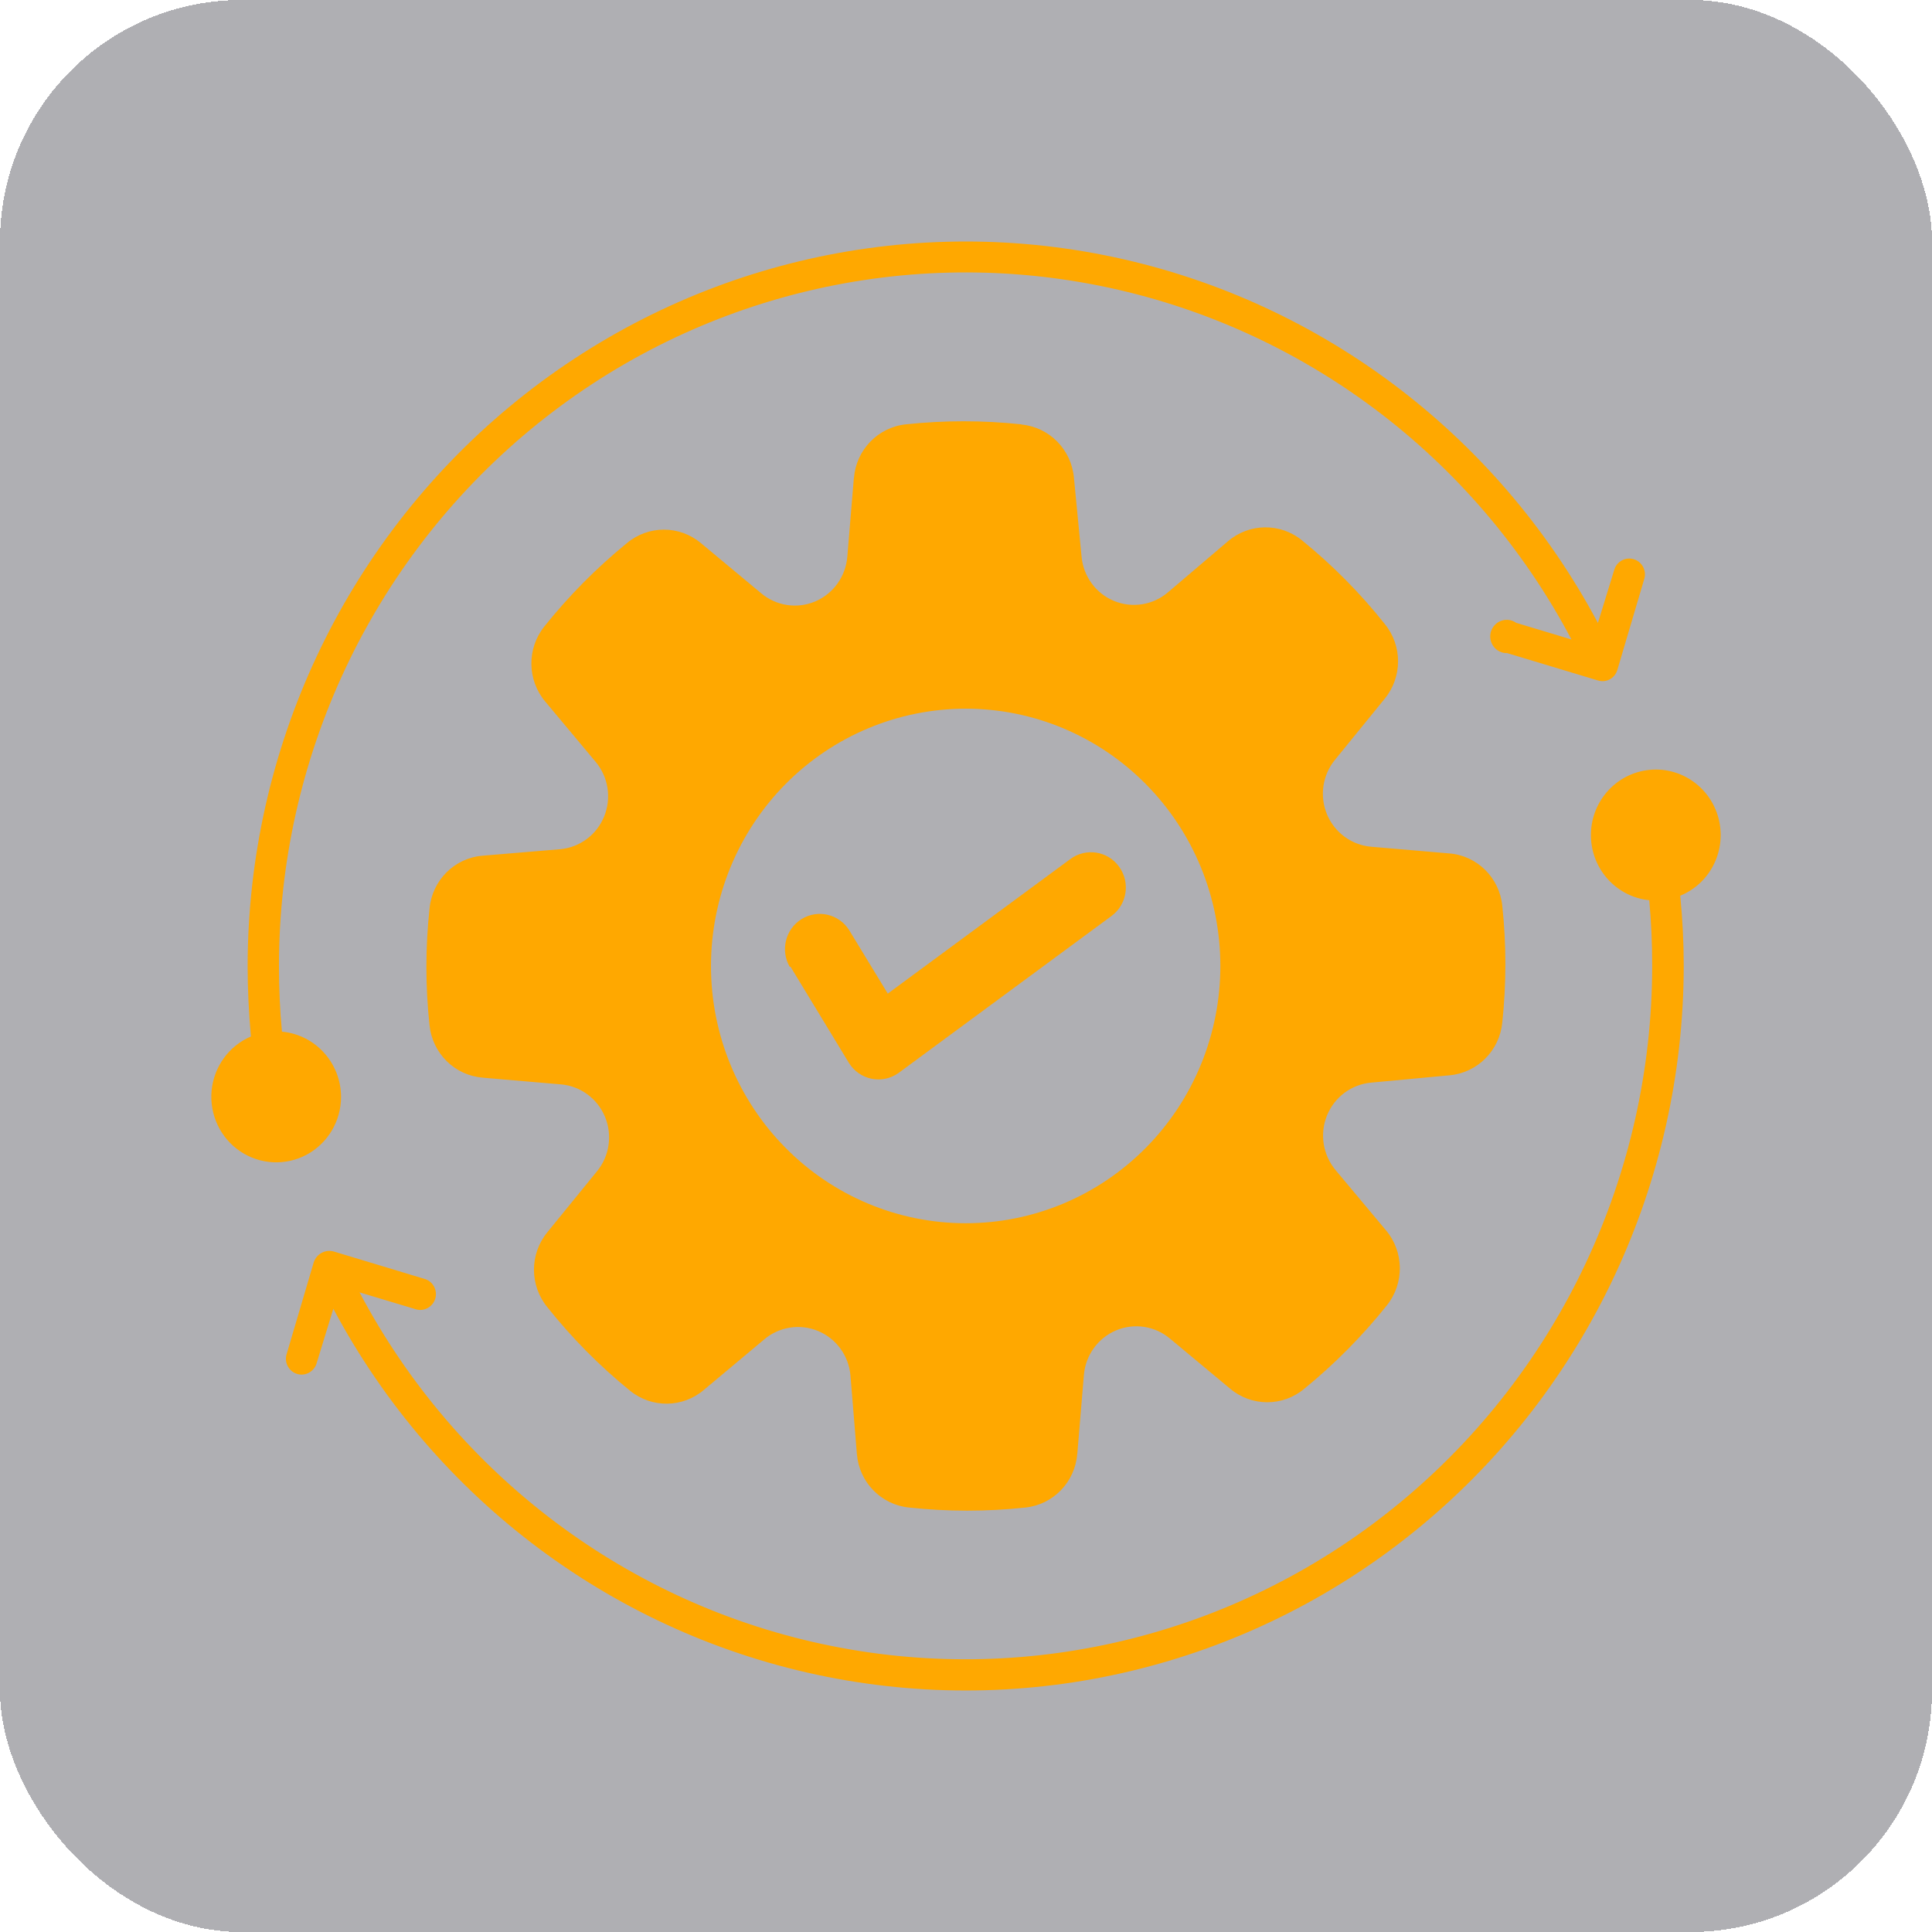 <svg width="64" height="64" viewBox="0 0 64 64" fill="none" xmlns="http://www.w3.org/2000/svg">
<g clip-path="url(#clip0_254_1078)">
<g filter="url(#filter0_bd_254_1078)">
<rect width="64" height="64" rx="8" fill="#383941" fill-opacity="0.4" shape-rendering="crispEdges"/>
</g>
<path fill-rule="evenodd" clip-rule="evenodd" d="M33.843 14.064C34.766 14.154 35.495 14.897 35.576 15.831L35.828 18.437C35.888 19.093 36.302 19.659 36.904 19.907C37.507 20.155 38.197 20.045 38.692 19.62L40.672 17.935C41.377 17.326 42.413 17.313 43.133 17.902C44.141 18.72 45.057 19.645 45.867 20.664C46.461 21.385 46.461 22.429 45.867 23.15L44.227 25.165C43.81 25.67 43.707 26.367 43.957 26.973C44.207 27.577 44.771 27.993 45.418 28.049L47.999 28.27H48.001C48.926 28.339 49.671 29.07 49.765 30.004C49.902 31.288 49.902 32.585 49.765 33.871C49.675 34.803 48.941 35.539 48.016 35.621L45.414 35.864C44.767 35.925 44.207 36.341 43.959 36.95C43.712 37.556 43.821 38.251 44.237 38.754L45.91 40.754H45.912C46.512 41.466 46.525 42.51 45.944 43.239C45.132 44.255 44.216 45.181 43.21 46.001C42.498 46.601 41.46 46.601 40.749 46.001L38.758 44.344C38.259 43.923 37.569 43.818 36.968 44.072C36.368 44.327 35.958 44.898 35.905 45.552L35.687 48.159L35.685 48.161C35.614 49.093 34.892 49.842 33.97 49.939C32.688 50.077 31.396 50.077 30.114 49.939C29.191 49.848 28.463 49.104 28.386 48.172L28.172 45.559C28.113 44.903 27.698 44.338 27.096 44.089C26.494 43.841 25.804 43.951 25.308 44.376L23.328 46.033C22.623 46.642 21.587 46.655 20.867 46.066C19.859 45.248 18.943 44.322 18.133 43.304C17.54 42.583 17.54 41.539 18.133 40.818L19.774 38.803C20.19 38.298 20.293 37.601 20.041 36.995C19.789 36.389 19.225 35.974 18.575 35.921L15.995 35.7V35.698C15.068 35.629 14.325 34.898 14.229 33.964C14.09 32.68 14.09 31.383 14.229 30.097C14.316 29.163 15.053 28.425 15.978 28.347L18.56 28.131C19.206 28.071 19.767 27.655 20.013 27.046C20.261 26.44 20.154 25.745 19.735 25.242L18.063 23.242C17.462 22.53 17.448 21.486 18.029 20.757C18.84 19.741 19.757 18.815 20.763 17.995C21.476 17.395 22.512 17.395 23.223 17.995L25.214 19.652C25.714 20.073 26.404 20.178 27.004 19.924C27.604 19.669 28.014 19.098 28.068 18.444L28.285 15.837L28.288 15.835C28.36 14.903 29.082 14.156 30.005 14.057C31.276 13.921 32.56 13.921 33.833 14.057L33.843 14.064ZM26.188 32.026L28.123 35.213C28.292 35.483 28.563 35.673 28.873 35.735C29.183 35.798 29.505 35.729 29.764 35.545L36.823 30.341C37.338 29.959 37.449 29.23 37.071 28.71C36.695 28.188 35.971 28.076 35.456 28.458L29.409 32.915L28.129 30.811C27.79 30.276 27.091 30.115 26.555 30.445C26.021 30.775 25.844 31.478 26.16 32.026L26.188 32.026ZM11.298 36.339C11.296 35.215 10.448 34.277 9.34 34.175C9.273 33.463 9.241 32.756 9.241 31.998C9.243 25.118 12.298 18.599 17.566 14.235C22.831 9.872 29.758 8.122 36.437 9.468C43.119 10.815 48.849 15.113 52.057 21.184L50.225 20.632C50.082 20.53 49.9 20.505 49.733 20.563C49.569 20.621 49.441 20.755 49.389 20.923C49.338 21.094 49.372 21.277 49.477 21.417C49.584 21.56 49.751 21.64 49.926 21.635L52.933 22.541C53.063 22.582 53.206 22.57 53.328 22.503C53.45 22.436 53.54 22.323 53.578 22.188L54.475 19.156C54.544 18.884 54.386 18.604 54.119 18.524C53.852 18.444 53.57 18.591 53.48 18.858L52.933 20.636C49.562 14.312 43.567 9.844 36.59 8.454C29.616 7.065 22.39 8.901 16.896 13.458C11.4 18.015 8.211 24.815 8.203 31.998C8.203 32.77 8.242 33.549 8.312 34.335C7.584 34.645 7.084 35.336 7.009 36.132C6.937 36.926 7.3 37.699 7.96 38.141C8.618 38.583 9.463 38.624 10.162 38.249C10.86 37.871 11.296 37.14 11.298 36.339ZM10.495 45.138L11.042 43.354C14.41 49.682 20.404 54.153 27.382 55.544C34.359 56.936 41.587 55.102 47.082 50.543C52.578 45.986 55.767 39.181 55.776 31.998C55.776 31.23 55.737 30.451 55.66 29.672C56.666 29.26 57.209 28.154 56.925 27.094C56.641 26.037 55.62 25.357 54.545 25.515C53.471 25.67 52.678 26.611 52.702 27.707C52.723 28.803 53.552 29.711 54.633 29.821C54.699 30.533 54.731 31.235 54.731 31.998C54.727 38.879 51.67 45.395 46.403 49.755C41.136 54.118 34.211 55.868 27.532 54.522C20.852 53.178 15.119 48.882 11.911 42.812L13.755 43.365H13.752C13.887 43.412 14.034 43.401 14.158 43.334C14.284 43.27 14.378 43.155 14.419 43.019C14.46 42.881 14.442 42.735 14.372 42.609C14.303 42.486 14.186 42.396 14.049 42.361L11.048 41.455H11.046C10.771 41.384 10.489 41.537 10.395 41.809L9.5 44.84C9.453 44.976 9.463 45.123 9.53 45.251C9.594 45.378 9.707 45.473 9.844 45.514C9.978 45.555 10.123 45.537 10.247 45.466C10.371 45.395 10.459 45.276 10.495 45.138ZM32 23.476C29.762 23.474 27.615 24.369 26.03 25.965C24.445 27.562 23.555 29.731 23.552 31.992C23.55 34.253 24.437 36.421 26.019 38.02C27.6 39.621 29.747 40.521 31.985 40.521C34.224 40.523 36.37 39.625 37.953 38.027C39.538 36.428 40.426 34.259 40.426 31.998C40.426 29.739 39.538 27.573 37.959 25.976C36.379 24.378 34.236 23.478 32 23.476Z" fill="#FFA800"/>
</g>
<defs>
<filter id="filter0_bd_254_1078" x="-40" y="-40" width="144" height="144" filterUnits="userSpaceOnUse" color-interpolation-filters="sRGB">
<feFlood flood-opacity="0" result="BackgroundImageFix"/>
<feGaussianBlur in="BackgroundImageFix" stdDeviation="20"/>
<feComposite in2="SourceAlpha" operator="in" result="effect1_backgroundBlur_254_1078"/>
<feColorMatrix in="SourceAlpha" type="matrix" values="0 0 0 0 0 0 0 0 0 0 0 0 0 0 0 0 0 0 127 0" result="hardAlpha"/>
<feOffset/>
<feGaussianBlur stdDeviation="6"/>
<feComposite in2="hardAlpha" operator="out"/>
<feColorMatrix type="matrix" values="0 0 0 0 0.183 0 0 0 0 0.187 0 0 0 0 0.214 0 0 0 0.2 0"/>
<feBlend mode="normal" in2="effect1_backgroundBlur_254_1078" result="effect2_dropShadow_254_1078"/>
<feBlend mode="normal" in="SourceGraphic" in2="effect2_dropShadow_254_1078" result="shape"/>
</filter>
<clipPath id="clip0_254_1078">
<rect width="64" height="64" fill="white"/>
</clipPath>
</defs>
</svg>
